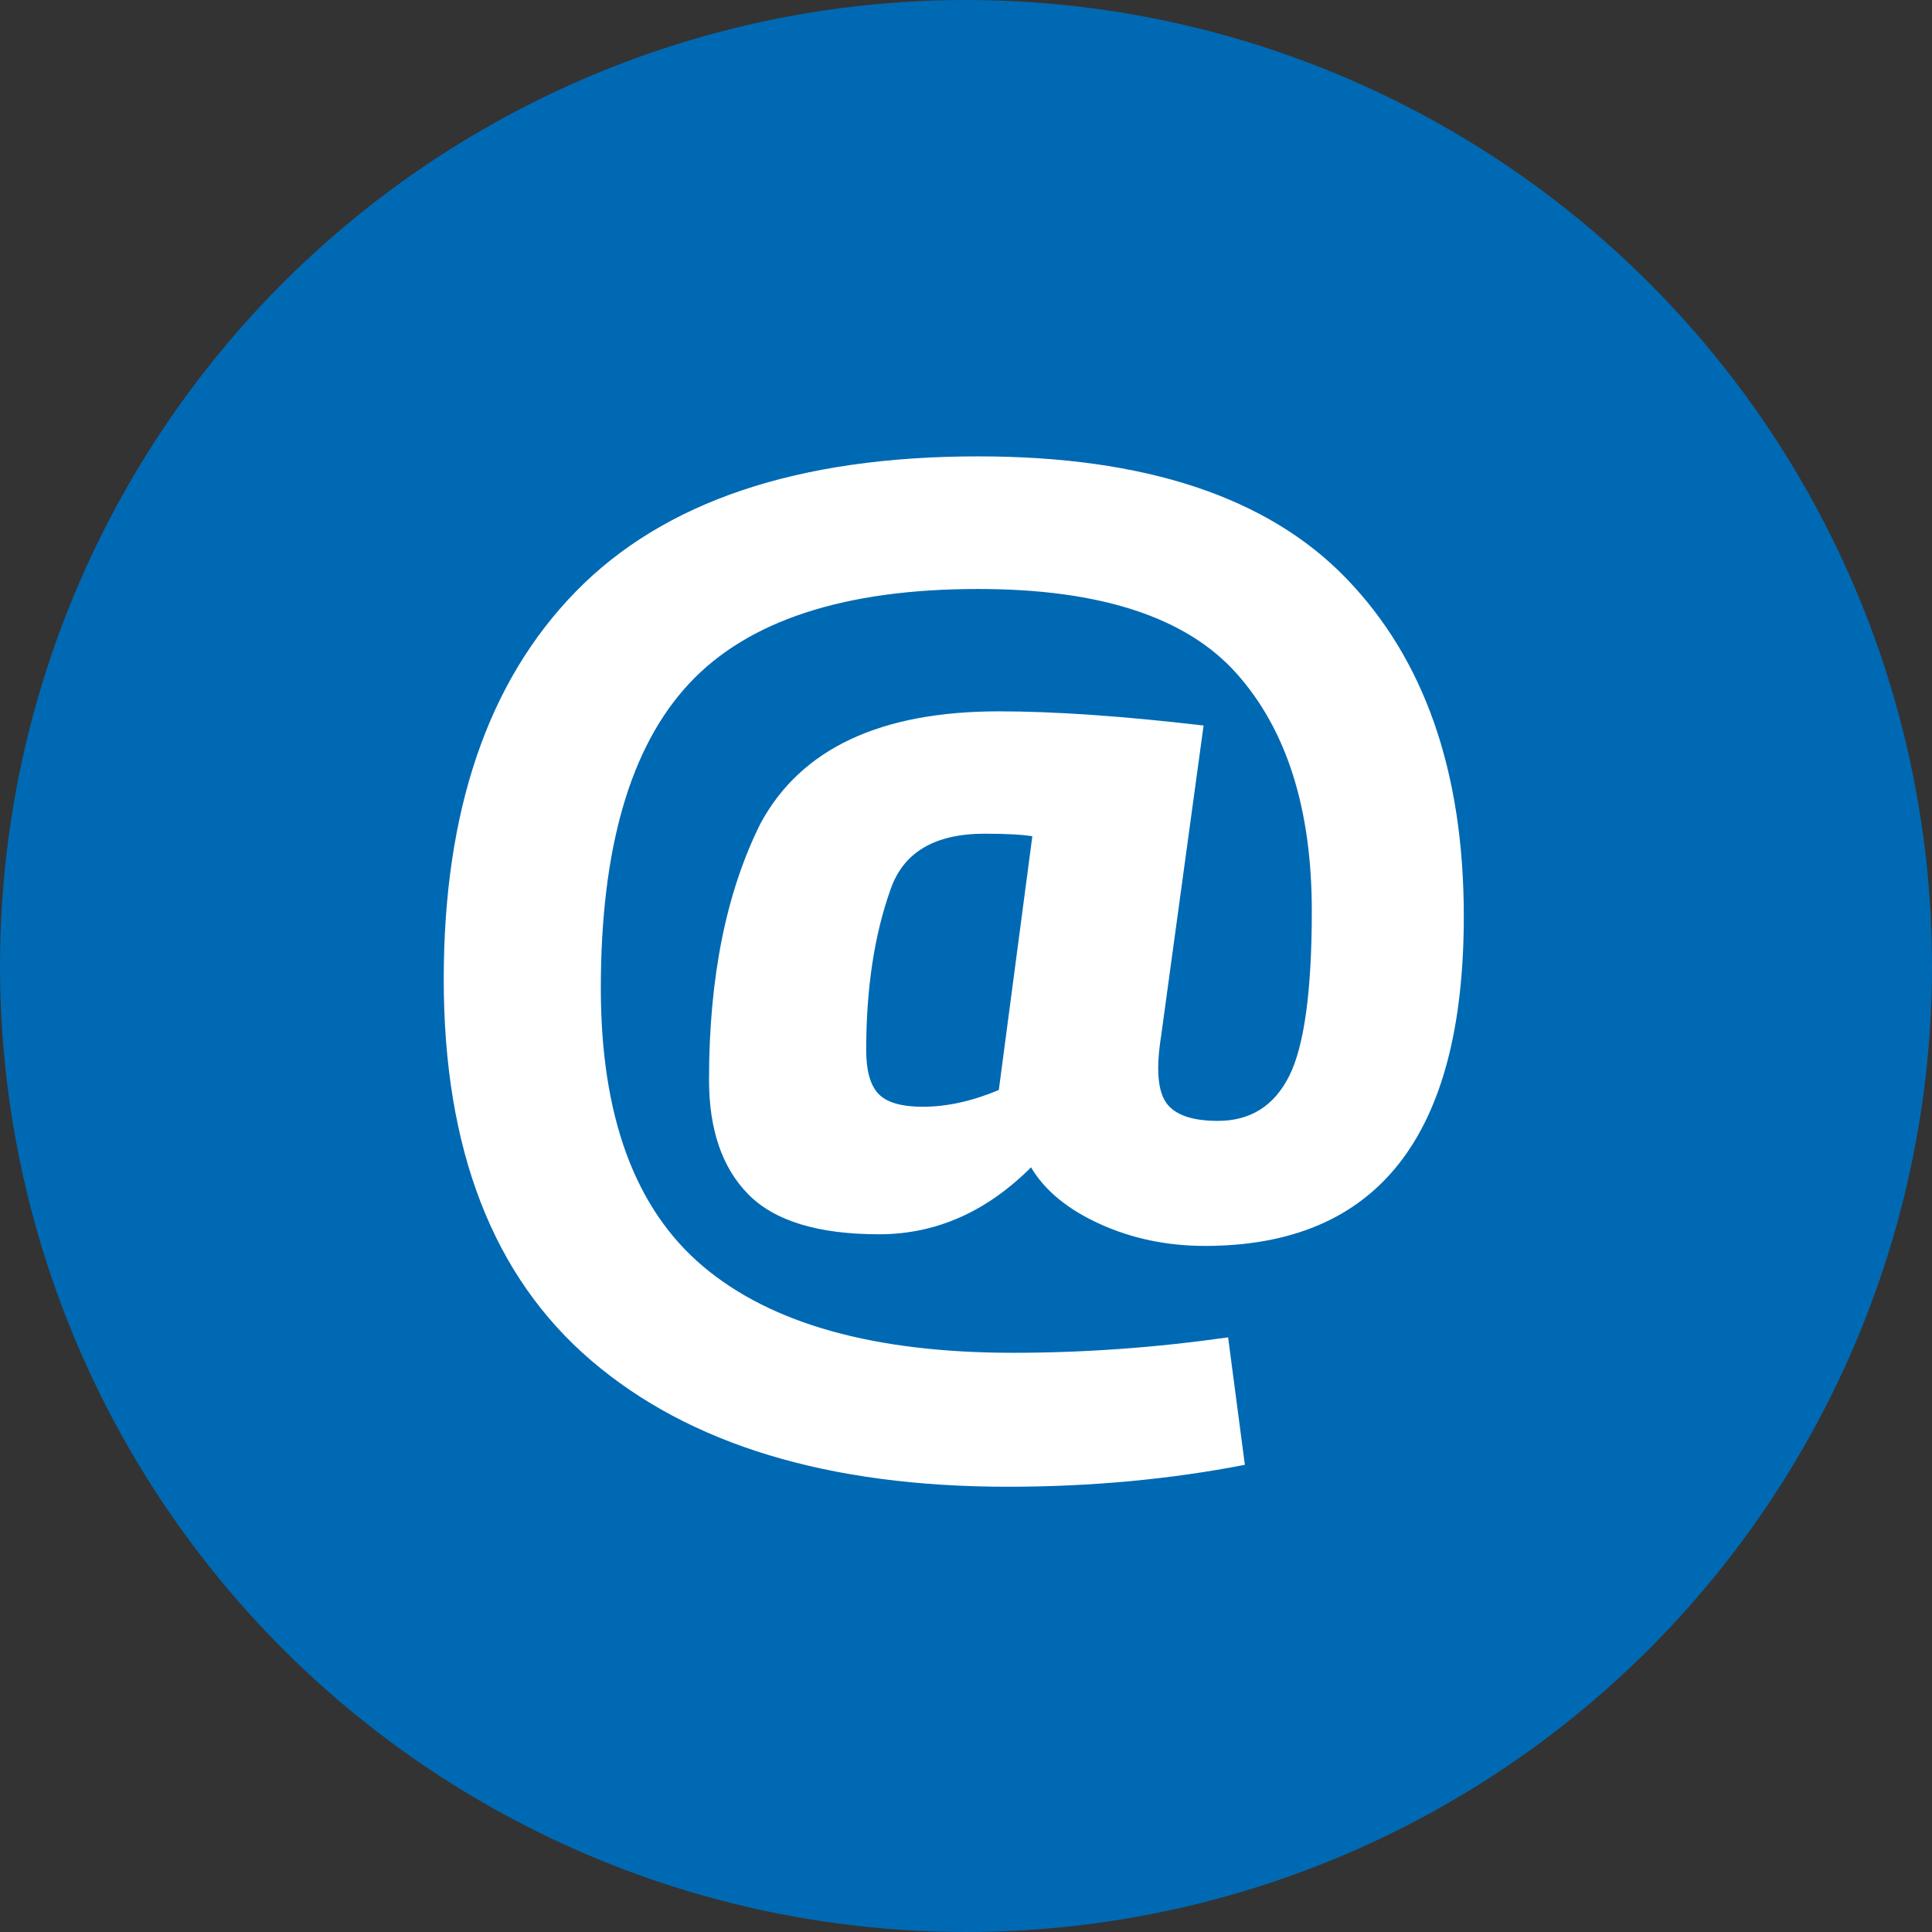 <?xml version="1.0" encoding="utf-8"?>
<!-- Generator: Adobe Illustrator 15.0.0, SVG Export Plug-In . SVG Version: 6.00 Build 0)  -->
<!DOCTYPE svg PUBLIC "-//W3C//DTD SVG 1.1//EN" "http://www.w3.org/Graphics/SVG/1.1/DTD/svg11.dtd">
<svg version="1.1" id="Layer_1" xmlns="http://www.w3.org/2000/svg" xmlns:xlink="http://www.w3.org/1999/xlink" x="0px" y="0px"
	 width="84px" height="84px" viewBox="0 0 84 84" enable-background="new 0 0 84 84" xml:space="preserve">
<rect x="0" y="0" width="84" height="84" fill="#333333" stroke="none"/>
<g id="Layer_2">
	<circle fill="#0069B3" cx="42" cy="42" r="42"/>
</g>
<g id="Layer_1_1_">
	<g>
		<path fill="#FFFFFF" d="M38.22,53.664c-2.65,0-4.545-0.579-5.684-1.736c-1.141-1.156-1.709-2.818-1.709-4.984
			c0-4.441,0.746-8.155,2.24-11.144c1.754-3.248,5.209-4.872,10.359-4.872c2.428,0,5.395,0.206,8.904,0.616L50.484,45.04
			c-0.226,1.419-0.148,2.39,0.225,2.912s1.119,0.782,2.24,0.782c1.418,0,2.453-0.651,3.107-1.959
			c0.651-1.307,0.979-3.695,0.979-7.168c0-4.442-1.093-7.886-3.277-10.332c-2.184-2.444-5.926-3.667-11.227-3.667
			c-5.824,0-10.016,1.372-12.572,4.116c-2.559,2.744-3.836,7.159-3.836,13.244c0,5.563,1.484,9.597,4.451,12.097
			c2.969,2.502,7.457,3.752,13.469,3.752c3.099,0,6.215-0.225,9.353-0.672l0.729,5.543c-3.285,0.636-6.721,0.953-10.305,0.953
			c-7.803,0-13.842-1.83-18.115-5.488c-4.275-3.658-6.412-9.185-6.412-16.575c0-7.317,1.912-12.937,5.74-16.856
			c3.826-3.92,9.66-5.88,17.5-5.88c7.242,0,12.572,1.764,15.988,5.292c3.416,3.528,5.123,8.428,5.123,14.7
			c0,9.558-3.752,14.336-11.256,14.336c-1.644,0-3.164-0.317-4.564-0.952s-2.398-1.455-2.996-2.464
			C42.887,52.693,40.685,53.664,38.22,53.664z M43.427,47.391l1.457-11.032c-0.446-0.074-1.139-0.111-2.071-0.111
			c-2.167,0-3.527,0.803-4.088,2.408c-0.709,1.979-1.064,4.312-1.064,7c0,0.896,0.178,1.531,0.533,1.902
			c0.354,0.375,0.998,0.562,1.932,0.562C41.169,48.12,42.271,47.876,43.427,47.391z"/>
	</g>
</g>
</svg>
